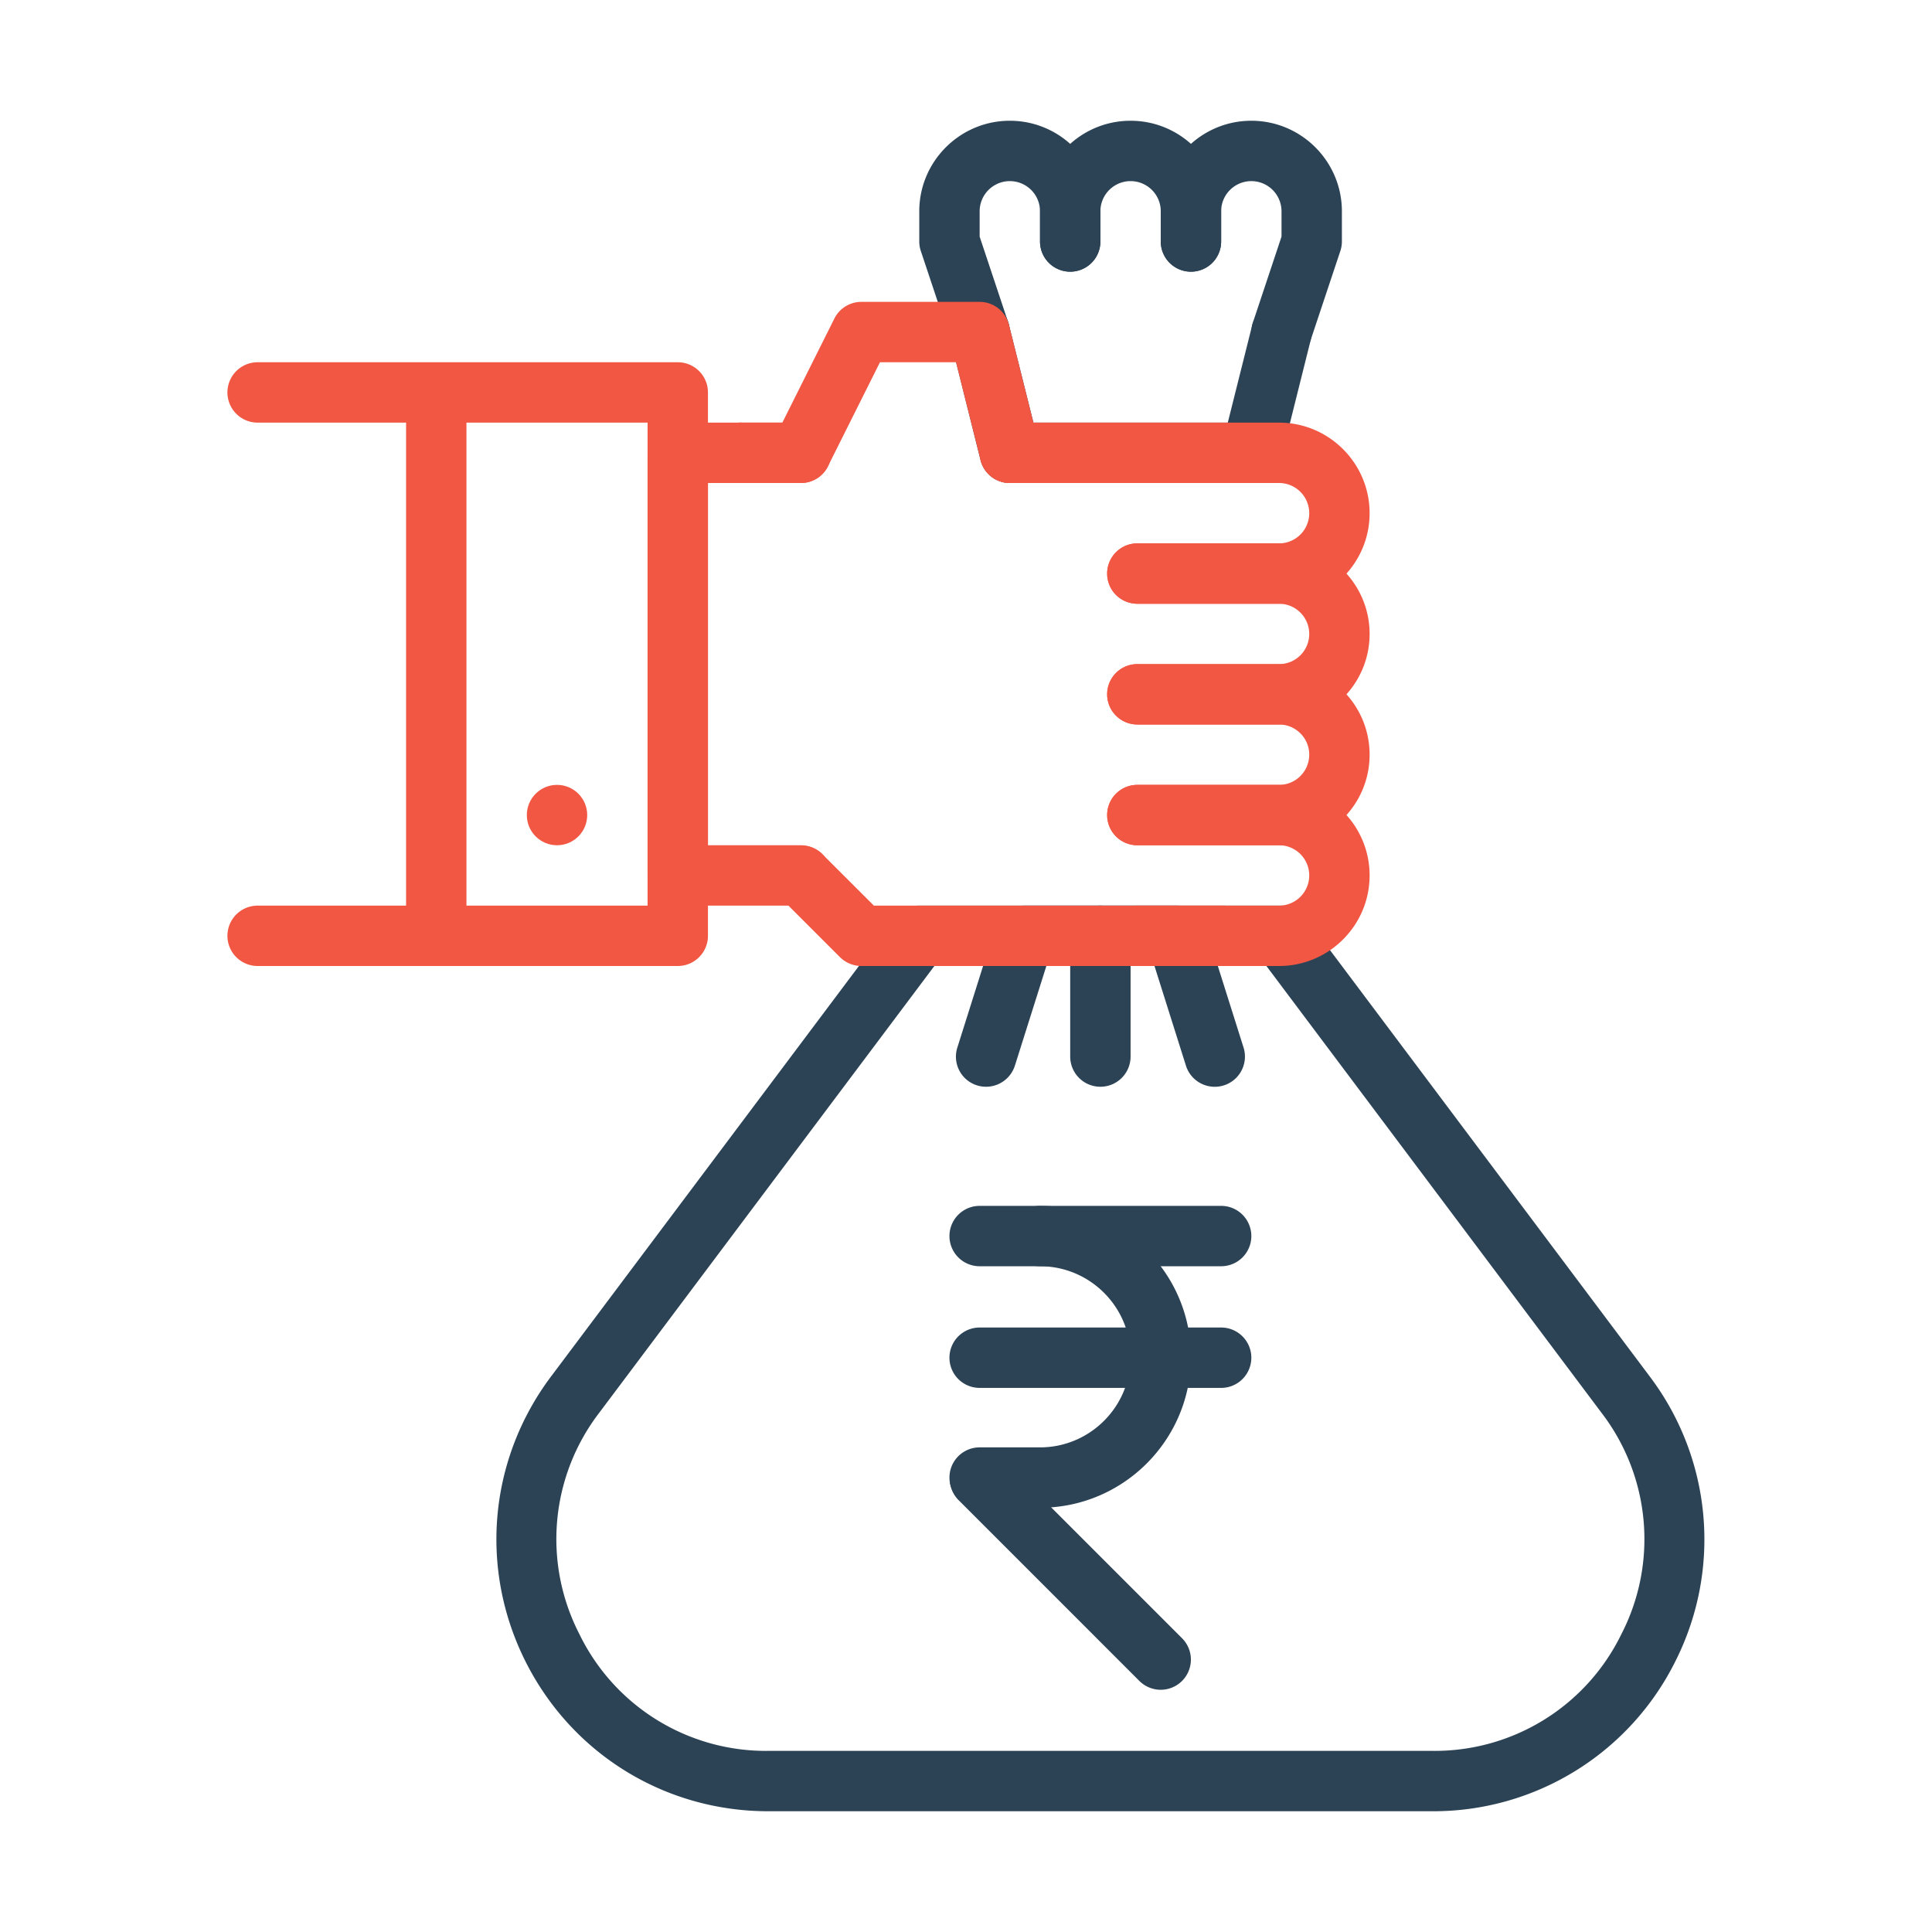 <svg xmlns="http://www.w3.org/2000/svg" viewBox="0 0 32 32" id="loan">
  <path fill="#2c4355" d="M16.226 6a.501.501 0 0 1-.474-.342l-.5-1.5A.498.498 0 0 1 15.226 4v-.5c0-.827.673-1.5 1.5-1.5s1.5.673 1.5 1.5V4a.5.5 0 0 1-1 0v-.5a.5.5 0 0 0-1 0v.419l.474 1.423a.501.501 0 0 1-.474.658z"></path>
  <path fill="#2c4355" d="M20.726 8h-4a.5.5 0 0 1-.485-.379l-.5-2a.5.5 0 1 1 .97-.242L17.117 7h3.219l.406-1.621a.5.5 0 0 1 .97.242l-.5 2a.502.502 0 0 1-.486.379zM20.226 20.973h-3a.5.5 0 0 1 0-1h3a.5.5 0 0 1 0 1zM20.226 22.988h-4a.5.5 0 0 1 0-1h4a.5.5 0 0 1 0 1zM19.226 27.988a.502.502 0 0 1-.354-.146l-3-3a.5.5 0 0 1 .707-.707l3 3a.5.5 0 0 1-.353.853z"></path>
  <path fill="#2c4355" d="M17.226 24.973h-1a.5.5 0 0 1 0-1h1c.827 0 1.5-.673 1.5-1.5s-.673-1.5-1.5-1.5h-1a.5.5 0 0 1 0-1h1c1.378 0 2.5 1.121 2.5 2.5s-1.122 2.5-2.5 2.5z"></path>
  <path fill="#f15743" d="M11.226 16H4.267a.5.5 0 0 1 0-1h6.459V7H4.267a.5.5 0 0 1 0-1h6.959a.5.5 0 0 1 .5.5v9a.5.5 0 0 1-.5.5z"></path>
  <path fill="#f15743" d="M7.226 15.5a.5.5 0 0 1-.5-.5V7a.5.5 0 0 1 1 0v8a.5.5 0 0 1-.5.5zM13.267 15h-2.041a.5.5 0 0 1-.5-.5v-7a.5.5 0 0 1 .5-.5h1.041a.5.5 0 0 1 0 1h-.541v6h1.541a.5.5 0 0 1 0 1zM21.185 14h-2.347a.5.5 0 0 1 0-1h2.347a.5.5 0 0 0 0-1h-2.347a.5.5 0 0 1 0-1h2.347c.827 0 1.5.673 1.5 1.5s-.673 1.5-1.5 1.5z"></path>
  <path fill="#f15743" d="M21.185 12h-2.347a.5.5 0 0 1 0-1h2.347a.5.5 0 0 0 0-1h-2.347a.5.5 0 0 1 0-1h2.347c.827 0 1.5.673 1.5 1.5s-.673 1.5-1.5 1.5z"></path>
  <path fill="#f15743" d="M21.185 10h-2.347a.5.5 0 0 1 0-1h2.347a.5.5 0 0 0 0-1h-4.459a.5.5 0 0 1 0-1h4.459c.827 0 1.5.673 1.5 1.5s-.673 1.5-1.5 1.5z"></path>
  <path fill="#f15743" d="M16.726 8a.498.498 0 0 1-.484-.379L15.835 6h-1.26l-.862 1.724a.498.498 0 0 1-.446.276h-1a.5.5 0 0 1 0-1h.691l.862-1.724A.499.499 0 0 1 14.267 5h1.959a.5.5 0 0 1 .485.379l.5 2a.5.5 0 0 1-.485.621z"></path>
  <path fill="#f15743" d="M13.267 8h-1a.5.5 0 0 1 0-1h1a.5.5 0 0 1 0 1z"></path>
  <circle cx="9.226" cy="13.5" r=".5" fill="#f15743"></circle>
  <path fill="#2c4355" d="M19.726 4.5a.5.5 0 0 1-.5-.5v-.5a.5.5 0 0 0-1 0V4a.5.5 0 0 1-1 0v-.5c0-.827.673-1.5 1.5-1.5s1.5.673 1.5 1.5V4a.5.5 0 0 1-.5.5z"></path>
  <path fill="#2c4355" d="M21.226 6a.501.501 0 0 1-.474-.658l.474-1.423V3.5a.5.5 0 0 0-1 0V4a.5.5 0 0 1-1 0v-.5c0-.827.673-1.5 1.5-1.5s1.5.673 1.5 1.5V4a.498.498 0 0 1-.026.158l-.5 1.5a.5.5 0 0 1-.474.342zM23.726 30h-11c-1.715 0-3.258-.953-4.025-2.487s-.604-3.34.425-4.713l5.7-7.6a.5.5 0 0 1 .4-.2h6a.5.5 0 0 1 .4.2l5.7 7.6a4.477 4.477 0 0 1 .425 4.713A4.477 4.477 0 0 1 23.726 30zm-8.25-14l-5.55 7.399a3.437 3.437 0 0 0-.33 3.666A3.435 3.435 0 0 0 12.726 29h11a3.438 3.438 0 0 0 3.13-1.935 3.437 3.437 0 0 0-.331-3.666L20.976 16h-5.5z"></path>
  <path fill="#2c4355" d="M16.333 18a.498.498 0 0 1-.476-.65l.631-2a.501.501 0 0 1 .477-.35h2.524c.218 0 .411.142.477.35l.631 2a.5.5 0 1 1-.954.301L19.122 16h-1.791l-.521 1.65a.502.502 0 0 1-.477.35z"></path>
  <path fill="#2c4355" d="M18.226 18a.5.5 0 0 1-.5-.5v-2a.5.5 0 0 1 1 0v2a.5.5 0 0 1-.5.5z"></path>
  <path fill="#f15743" d="M20.267 16h-6a.504.504 0 0 1-.354-.146l-1-1a.5.5 0 0 1 .707-.707l.854.853h5.793a.5.5 0 0 1 0 1z"></path>
  <path fill="#f15743" d="M21.185 16h-2.347a.5.5 0 0 1 0-1h2.347a.5.5 0 0 0 0-1h-2.347a.5.5 0 0 1 0-1h2.347c.827 0 1.5.673 1.5 1.5s-.673 1.5-1.5 1.5z"></path>
</svg>
